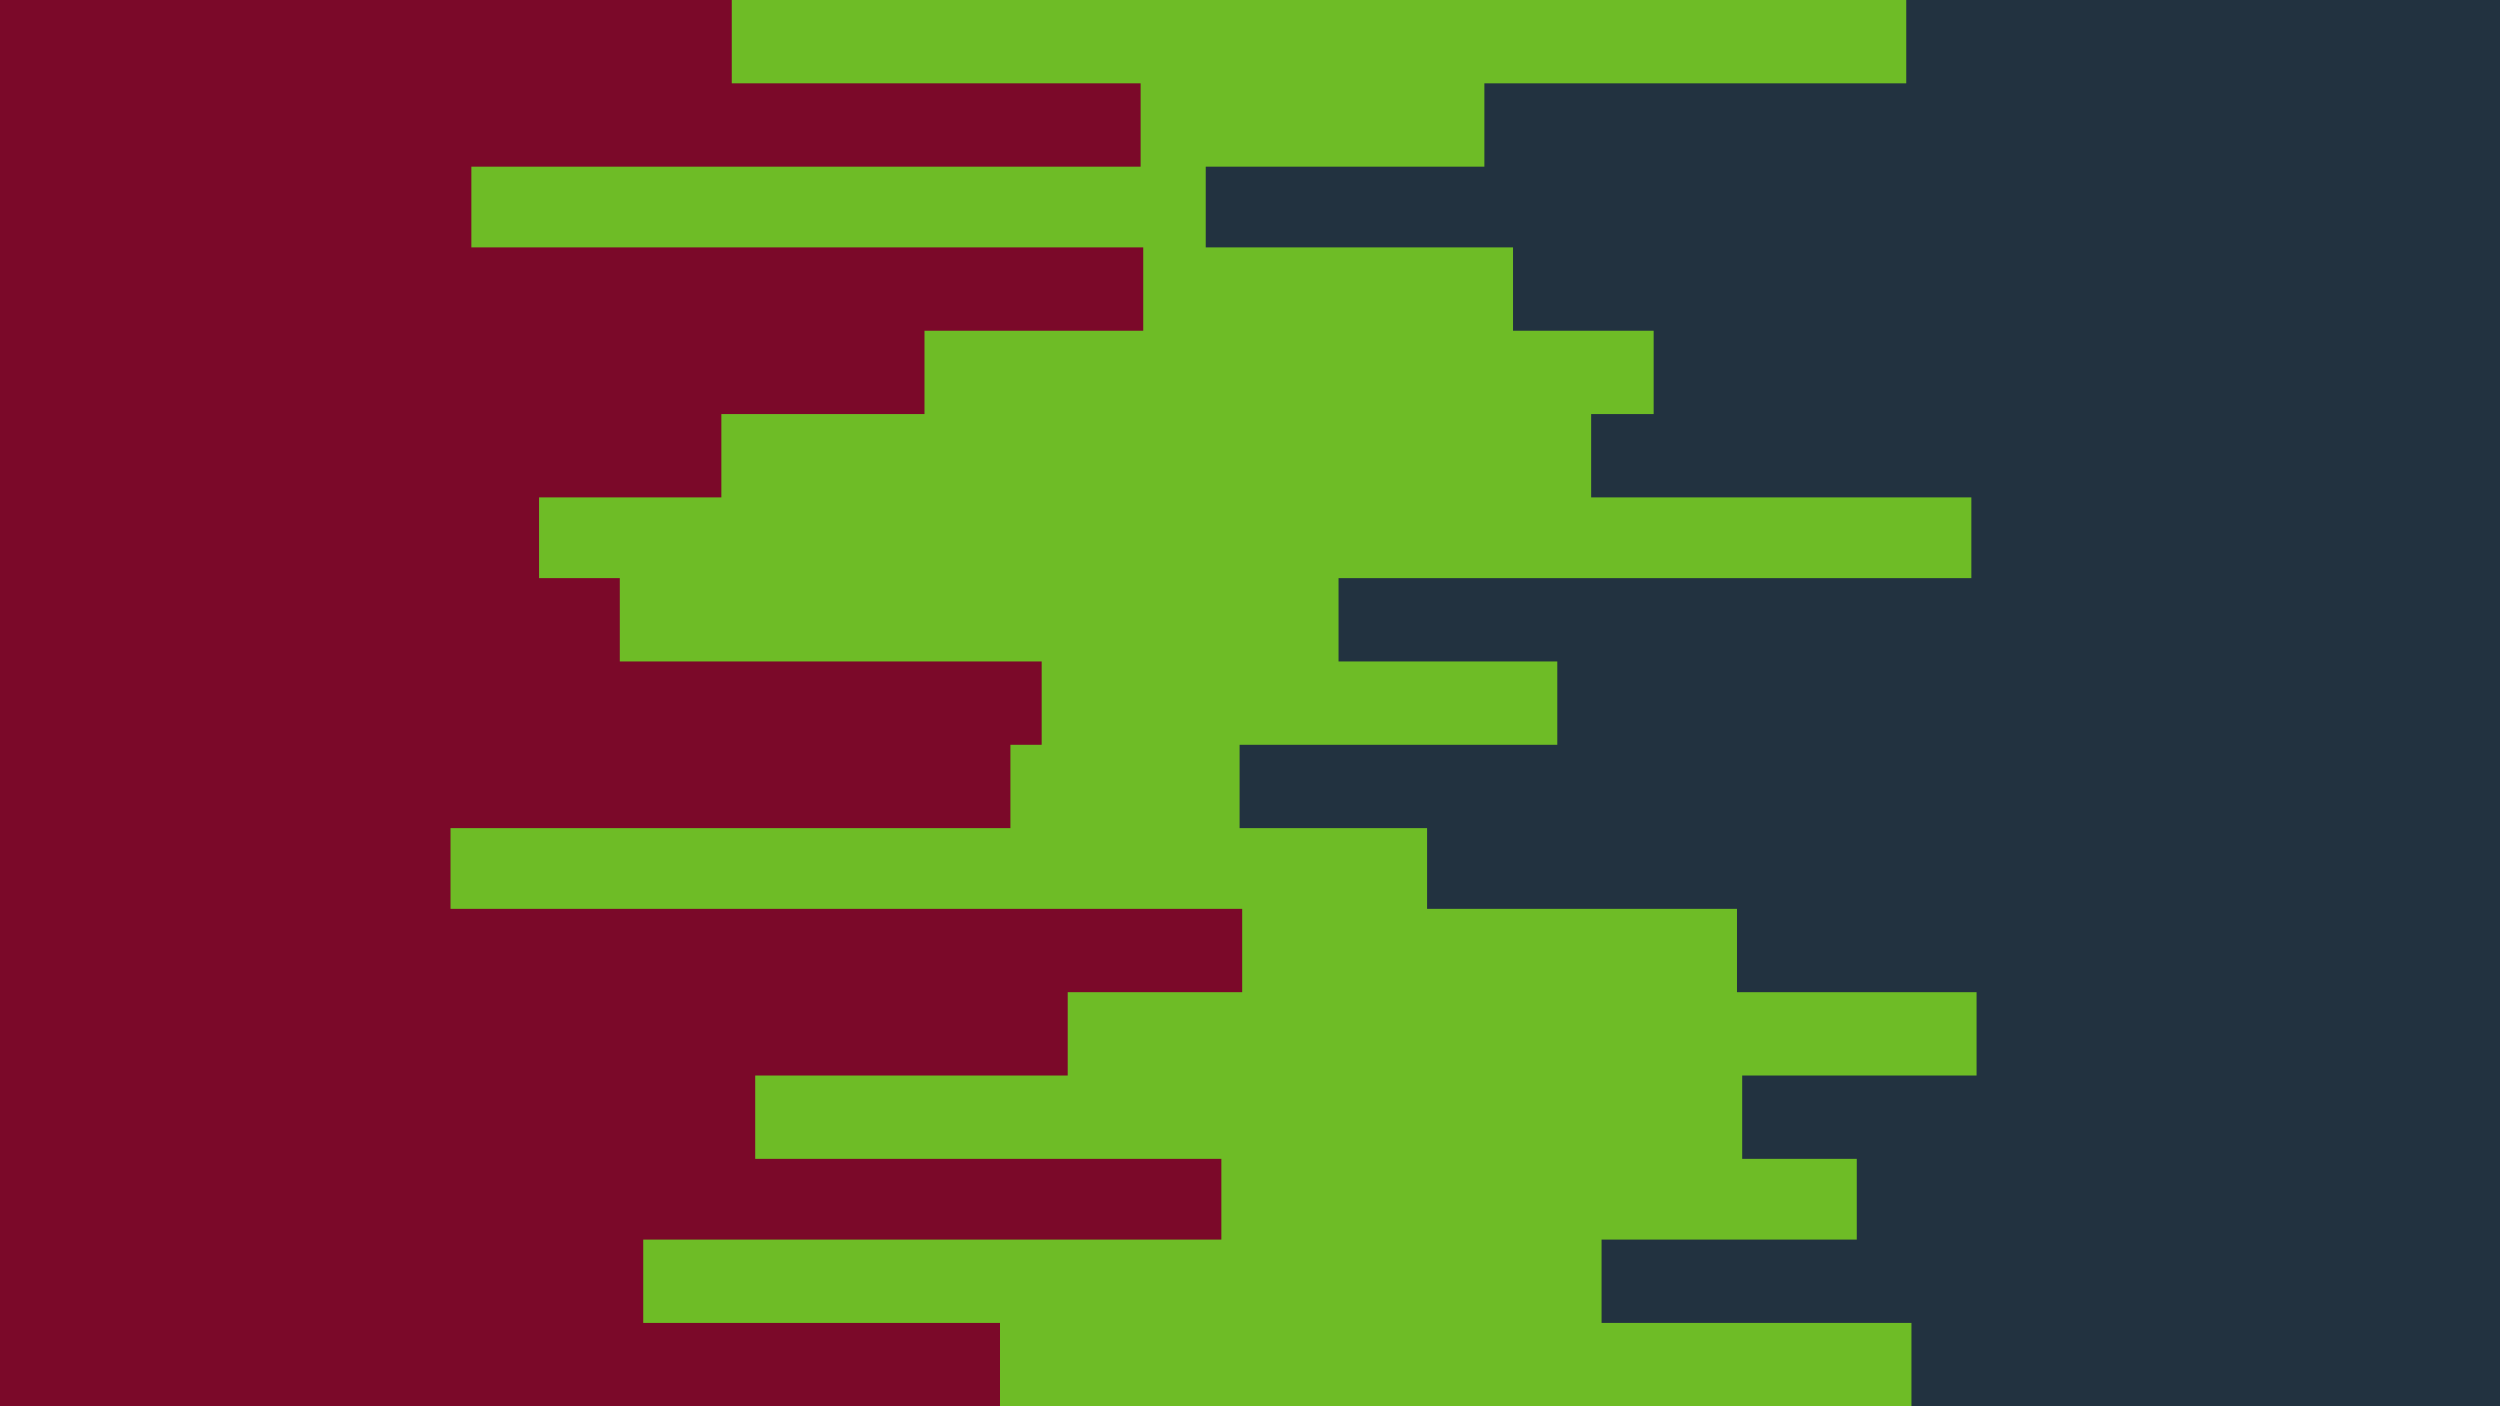 <svg id="visual" viewBox="0 0 960 540" width="960" height="540" xmlns="http://www.w3.org/2000/svg" xmlns:xlink="http://www.w3.org/1999/xlink" version="1.1"><rect x="0" y="0" width="960" height="540" fill="#223240"></rect><path d="M617 0L732 0L732 32L570 32L570 64L463 64L463 95L581 95L581 127L635 127L635 159L611 159L611 191L757 191L757 222L514 222L514 254L598 254L598 286L476 286L476 318L548 318L548 349L667 349L667 381L759 381L759 413L669 413L669 445L713 445L713 476L615 476L615 508L734 508L734 540L0 540L0 508L0 508L0 476L0 476L0 445L0 445L0 413L0 413L0 381L0 381L0 349L0 349L0 318L0 318L0 286L0 286L0 254L0 254L0 222L0 222L0 191L0 191L0 159L0 159L0 127L0 127L0 95L0 95L0 64L0 64L0 32L0 32L0 0L0 0Z" fill="#6ebc26"></path><path d="M447 0L281 0L281 32L438 32L438 64L181 64L181 95L439 95L439 127L355 127L355 159L277 159L277 191L207 191L207 222L238 222L238 254L400 254L400 286L388 286L388 318L173 318L173 349L477 349L477 381L410 381L410 413L290 413L290 445L469 445L469 476L247 476L247 508L384 508L384 540L0 540L0 508L0 508L0 476L0 476L0 445L0 445L0 413L0 413L0 381L0 381L0 349L0 349L0 318L0 318L0 286L0 286L0 254L0 254L0 222L0 222L0 191L0 191L0 159L0 159L0 127L0 127L0 95L0 95L0 64L0 64L0 32L0 32L0 0L0 0Z" fill="#7b0929"></path></svg>